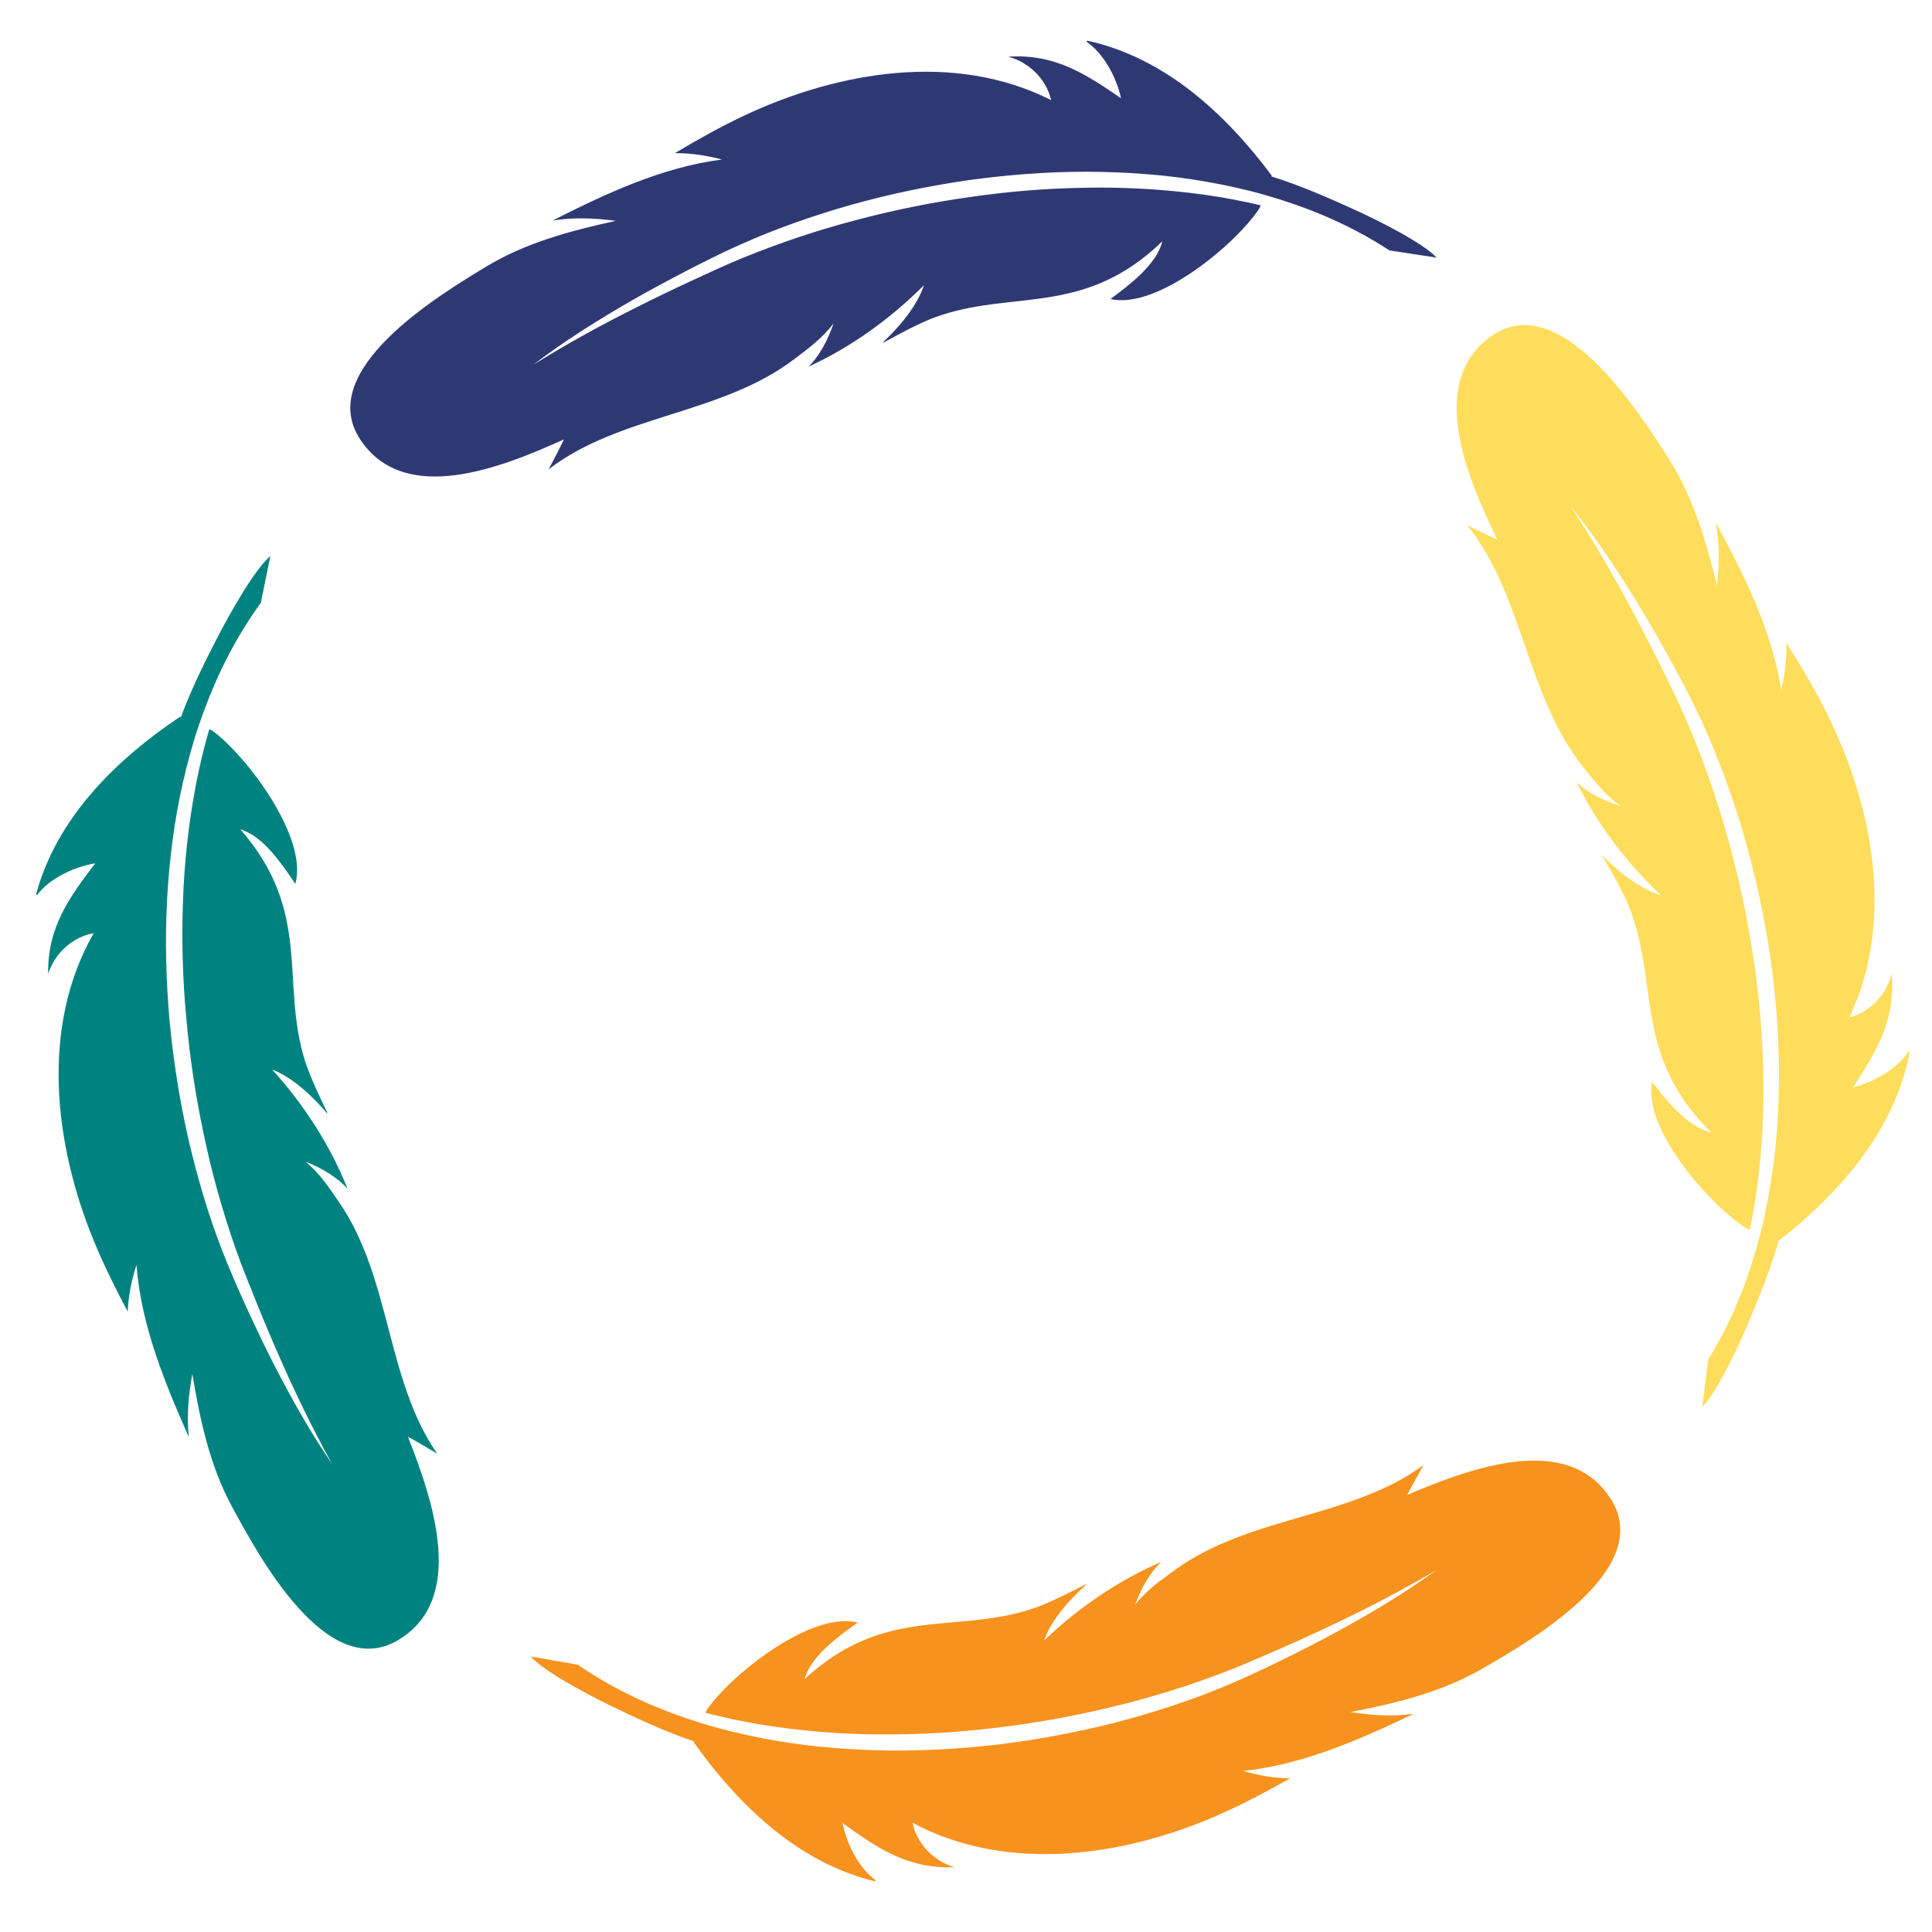 <?xml version="1.0" encoding="utf-8"?>
<!-- Generator: Adobe Illustrator 16.0.3, SVG Export Plug-In . SVG Version: 6.00 Build 0)  -->
<!DOCTYPE svg PUBLIC "-//W3C//DTD SVG 1.1//EN" "http://www.w3.org/Graphics/SVG/1.1/DTD/svg11.dtd">
<svg version="1.1" id="Layer_1" xmlns="http://www.w3.org/2000/svg" xmlns:xlink="http://www.w3.org/1999/xlink" x="0px" y="0px"
	 width="500px" height="500px" viewBox="0 0 500 500" enable-background="new 0 0 500 500" xml:space="preserve">
<g>
	<path fill="#FEDD5C" d="M386.092,86.899c-17.118,11.915-6.297,36.889,1.396,52.732c-2.773-1.195-5.461-2.62-7.873-3.766
		c14.626,17.896,15.354,44.354,30.257,62.835c2.789,3.454,5.631,7.194,9.526,9.875c-4.223-1.261-8.694-3.498-11.412-6.199
		c5.274,10.776,12.915,20.854,21.859,29.31c-5.69-1.695-11.366-6.471-14.99-10.165l-0.097,0.098
		c-0.376-0.476,4.752,7.829,6.816,13.01c7.942,19.954,0.953,38.476,21.281,58.429c-6.1-1.346-11.49-8.221-15.283-13.01
		c-2.483,12.186,15.133,32.106,24.468,37.884l0.815,0.324c0.991-4.834,1.795-9.702,2.345-14.602
		c1.111-10.069,1.461-20.222,1.011-30.347c-0.406-10.124-1.477-20.228-3.208-30.218c-1.659-10.004-3.966-19.904-6.837-29.632
		c-1.42-4.871-2.993-9.696-4.729-14.463c-0.869-2.383-1.781-4.75-2.727-7.103c-0.935-2.358-1.917-4.696-2.939-7.02
		c-2.031-4.636-4.341-9.185-6.594-13.769c-2.268-4.571-4.61-9.106-7.028-13.599c-4.808-9.007-9.971-17.824-15.607-26.374
		c6.428,7.982,12.12,16.552,17.474,25.307c2.656,4.393,5.21,8.847,7.704,13.333c1.251,2.238,2.457,4.505,3.658,6.772
		c1.204,2.267,2.377,4.576,3.496,6.899c1.118,2.325,2.199,4.672,3.229,7.038c1.025,2.369,1.99,4.761,2.926,7.166
		c1.864,4.813,3.563,9.69,5.106,14.613c3.045,9.864,5.424,19.928,7.182,30.101c1.681,10.188,2.757,20.483,3.026,30.815
		c0.221,10.327-0.229,20.692-1.768,30.92c-0.763,5.112-1.722,10.199-3.014,15.204c-1.289,5.006-2.83,9.944-4.689,14.761
		c-2.42,6.229-5.359,12.27-8.86,17.934l0.048,0.006l-1.51,12.114c3.76-3.558,9.606-16.305,11.595-21.003
		c2.881-6.786,6.076-14.56,8.268-22.303l0.252,0.068c15.606-12.315,29.812-28.504,33.593-48.706l-0.316-0.061
		c-2.839,4.399-8.772,7.885-14.341,9.276c6.122-9.51,11.045-17.421,9.961-29.479c-1.325,5.544-5.639,10.049-10.945,11.408
		c11.964-25.235,5.975-55.295-6.111-79.281c-3.093-6.133-6.549-11.911-10.21-17.704c0.154,4.034-0.367,8.159-1.315,12.257
		c-2.378-15.406-9.61-29.778-16.955-43.412c1.041,5.681,0.915,10.91,0.348,16.37c-2.867-11.638-6.256-23.164-12.798-33.331
		C423.791,106.125,403.643,74.68,386.092,86.899z"/>
	<path fill="#2E3974" d="M93.208,113.689c11.452,17.431,36.706,7.281,52.749,0.014c-1.27,2.741-2.766,5.389-3.975,7.769
		c18.279-14.142,44.748-14.162,63.62-28.563c3.528-2.697,7.343-5.438,10.127-9.26c-1.374,4.187-3.729,8.598-6.502,11.241
		c10.913-4.984,21.192-12.352,29.885-21.067c-1.849,5.643-6.773,11.189-10.563,14.713l0.095,0.1
		c-0.483,0.364,7.955-4.542,13.189-6.467c20.157-7.405,38.487,0.077,58.977-19.71c-1.509,6.061-8.524,11.267-13.414,14.93
		c12.115,2.807,32.499-14.269,38.524-23.447l0.346-0.807c-4.805-1.12-9.65-2.052-14.534-2.734c-10.035-1.379-20.174-2-30.307-1.822
		c-10.131,0.136-20.261,0.935-30.295,2.4c-10.044,1.391-20.002,3.432-29.803,6.041c-4.907,1.29-9.772,2.732-14.584,4.341
		c-2.405,0.805-4.797,1.653-7.174,2.535c-2.382,0.871-4.746,1.79-7.096,2.751c-4.688,1.907-9.297,4.093-13.94,6.223
		c-4.629,2.145-9.225,4.365-13.781,6.662c-9.134,4.564-18.085,9.49-26.782,14.897c8.15-6.212,16.869-11.673,25.765-16.79
		c4.462-2.537,8.983-4.972,13.534-7.345c2.27-1.192,4.569-2.337,6.868-3.476c2.298-1.145,4.638-2.253,6.989-3.312
		c2.354-1.055,4.729-2.072,7.122-3.038c2.396-0.961,4.813-1.862,7.241-2.733c4.861-1.735,9.78-3.303,14.745-4.715
		c9.94-2.779,20.064-4.889,30.28-6.374c10.229-1.409,20.549-2.208,30.885-2.201c10.329,0.055,20.679,0.782,30.862,2.593
		c5.09,0.9,10.149,1.993,15.118,3.42c4.968,1.422,9.863,3.095,14.628,5.082c6.163,2.587,12.123,5.686,17.692,9.338l0.007-0.048
		l12.068,1.834c-3.454-3.854-16.042-10.04-20.685-12.153c-6.707-3.063-14.393-6.463-22.073-8.862l0.076-0.249
		C317.2,29.47,301.397,14.837,281.303,10.518l-0.069,0.313c4.322,2.957,7.648,8.981,8.89,14.586
		c-9.342-6.375-17.117-11.509-29.202-10.746c5.506,1.472,9.895,5.905,11.112,11.246c-24.907-12.636-55.116-7.452-79.417,3.988
		c-6.213,2.927-12.081,6.228-17.97,9.733c4.036-0.047,8.146,0.585,12.218,1.642c-15.464,1.966-30.024,8.811-43.851,15.788
		c5.707-0.888,10.931-0.622,16.373,0.09c-11.709,2.556-23.322,5.634-33.659,11.903C113.434,76.517,81.462,95.817,93.208,113.689z"/>
	<path fill="#008380" d="M102.912,424.525c17.984-10.563,9.118-36.296,2.667-52.684c2.674,1.404,5.243,3.033,7.56,4.36
		c-13.204-18.968-11.893-45.405-25.327-64.978c-2.516-3.658-5.062-7.605-8.738-10.579c4.113,1.583,8.398,4.157,10.9,7.06
		c-4.429-11.15-11.271-21.787-19.537-30.907c5.542,2.129,10.834,7.328,14.163,11.289l0.104-0.091
		c0.338,0.503-4.136-8.171-5.793-13.496c-6.383-20.505,2.011-38.435-16.719-59.894c5.976,1.811,10.822,9.081,14.235,14.147
		c3.413-11.958-12.615-33.176-21.479-39.655l-0.788-0.387c-1.359,4.743-2.535,9.535-3.462,14.378
		c-1.882,9.954-3.013,20.049-3.345,30.178c-0.374,10.125-0.085,20.281,0.874,30.375c0.883,10.102,2.42,20.149,4.533,30.07
		c1.041,4.965,2.238,9.896,3.602,14.784c0.683,2.442,1.41,4.873,2.171,7.291c0.75,2.423,1.55,4.83,2.391,7.225
		c1.669,4.78,3.622,9.492,5.514,14.236c1.907,4.732,3.896,9.435,5.96,14.101c4.101,9.35,8.569,18.538,13.532,27.498
		c-5.796-8.454-10.812-17.438-15.475-26.577c-2.31-4.586-4.513-9.224-6.655-13.886c-1.074-2.329-2.103-4.683-3.125-7.035
		c-1.027-2.354-2.017-4.746-2.955-7.148c-0.935-2.404-1.833-4.827-2.678-7.265c-0.838-2.441-1.617-4.9-2.363-7.37
		c-1.488-4.942-2.807-9.935-3.966-14.963c-2.277-10.068-3.876-20.285-4.845-30.563c-0.891-10.287-1.17-20.635-0.645-30.957
		c0.576-10.313,1.822-20.613,4.144-30.692c1.155-5.039,2.502-10.037,4.177-14.927c1.67-4.891,3.587-9.696,5.811-14.355
		c2.895-6.024,6.29-11.82,10.217-17.199l-0.048-0.009l2.438-11.962c-4.022,3.256-10.835,15.517-13.179,20.047
		c-3.396,6.544-7.179,14.048-9.961,21.6l-0.245-0.087c-16.508,11.077-31.917,26.124-37.242,45.975l0.31,0.085
		c3.168-4.168,9.354-7.187,15.013-8.146c-6.836,9.01-12.354,16.519-12.2,28.625c1.748-5.425,6.394-9.585,11.791-10.532
		c-13.871,24.24-10.216,54.671-0.013,79.517c2.611,6.353,5.613,12.379,8.817,18.438c0.155-4.034,0.994-8.106,2.255-12.12
		c1.185,15.544,7.288,30.43,13.562,44.59c-0.6-5.745-0.071-10.949,0.914-16.349c1.963,11.822,4.454,23.576,10.193,34.216
		C66.806,402.452,84.473,435.357,102.912,424.525z"/>
	<path fill="#F7921E" d="M416.962,388.089c-11.048-17.689-36.528-8.124-52.734-1.227c1.332-2.711,2.888-5.324,4.152-7.676
		c-18.6,13.718-45.063,13.131-64.26,27.095c-3.59,2.613-7.466,5.266-10.337,9.022c1.469-4.152,3.925-8.508,6.759-11.087
		c-11.025,4.731-21.473,11.861-30.361,20.374c1.977-5.599,7.028-11.029,10.896-14.466l-0.092-0.103
		c0.492-0.353-8.057,4.357-13.335,6.162c-20.321,6.94-38.475-0.96-59.413,18.35c1.647-6.023,8.781-11.067,13.754-14.616
		c-12.048-3.086-32.82,13.518-39.053,22.555l-0.365,0.798c4.778,1.229,9.602,2.273,14.468,3.067
		c10.001,1.61,20.123,2.463,30.257,2.518c10.132,0.098,20.276-0.468,30.342-1.703c10.073-1.158,20.075-2.971,29.934-5.354
		c4.935-1.178,9.833-2.508,14.68-4.006c2.424-0.748,4.834-1.541,7.23-2.369c2.401-0.815,4.785-1.681,7.157-2.586
		c4.73-1.798,9.389-3.879,14.078-5.901c4.679-2.037,9.324-4.151,13.933-6.343c9.235-4.354,18.299-9.073,27.117-14.277
		c-8.291,6.021-17.134,11.281-26.145,16.191c-4.519,2.436-9.095,4.765-13.698,7.032c-2.297,1.141-4.623,2.232-6.945,3.317
		c-2.325,1.092-4.689,2.146-7.064,3.15c-2.379,1.001-4.775,1.964-7.19,2.873c-2.416,0.906-4.854,1.752-7.301,2.566
		c-4.902,1.623-9.854,3.078-14.851,4.375c-10.002,2.549-20.171,4.426-30.419,5.677c-10.258,1.172-20.594,1.736-30.927,1.489
		c-10.325-0.293-20.656-1.256-30.794-3.301c-5.068-1.018-10.101-2.227-15.036-3.768c-4.936-1.535-9.791-3.32-14.507-5.416
		c-6.103-2.729-11.989-5.962-17.474-9.742l-0.008,0.049l-12.024-2.11c3.365,3.932,15.808,10.405,20.4,12.624
		c6.635,3.215,14.24,6.793,21.864,9.367l-0.081,0.247c11.524,16.2,26.986,31.191,46.977,35.972l0.076-0.311
		c-4.252-3.056-7.439-9.154-8.552-14.787c9.192,6.588,16.849,11.899,28.948,11.415c-5.472-1.599-9.757-6.131-10.852-11.499
		c24.611,13.205,54.932,8.717,79.486-2.162c6.28-2.784,12.222-5.949,18.19-9.318c-4.036-0.045-8.131-0.772-12.178-1.922
		c15.506-1.61,30.22-8.119,44.202-14.777c-5.726,0.758-10.942,0.371-16.366-0.465c11.765-2.285,23.445-5.098,33.925-11.126
		C395.887,424.786,428.295,406.225,416.962,388.089z"/>
</g>
</svg>
